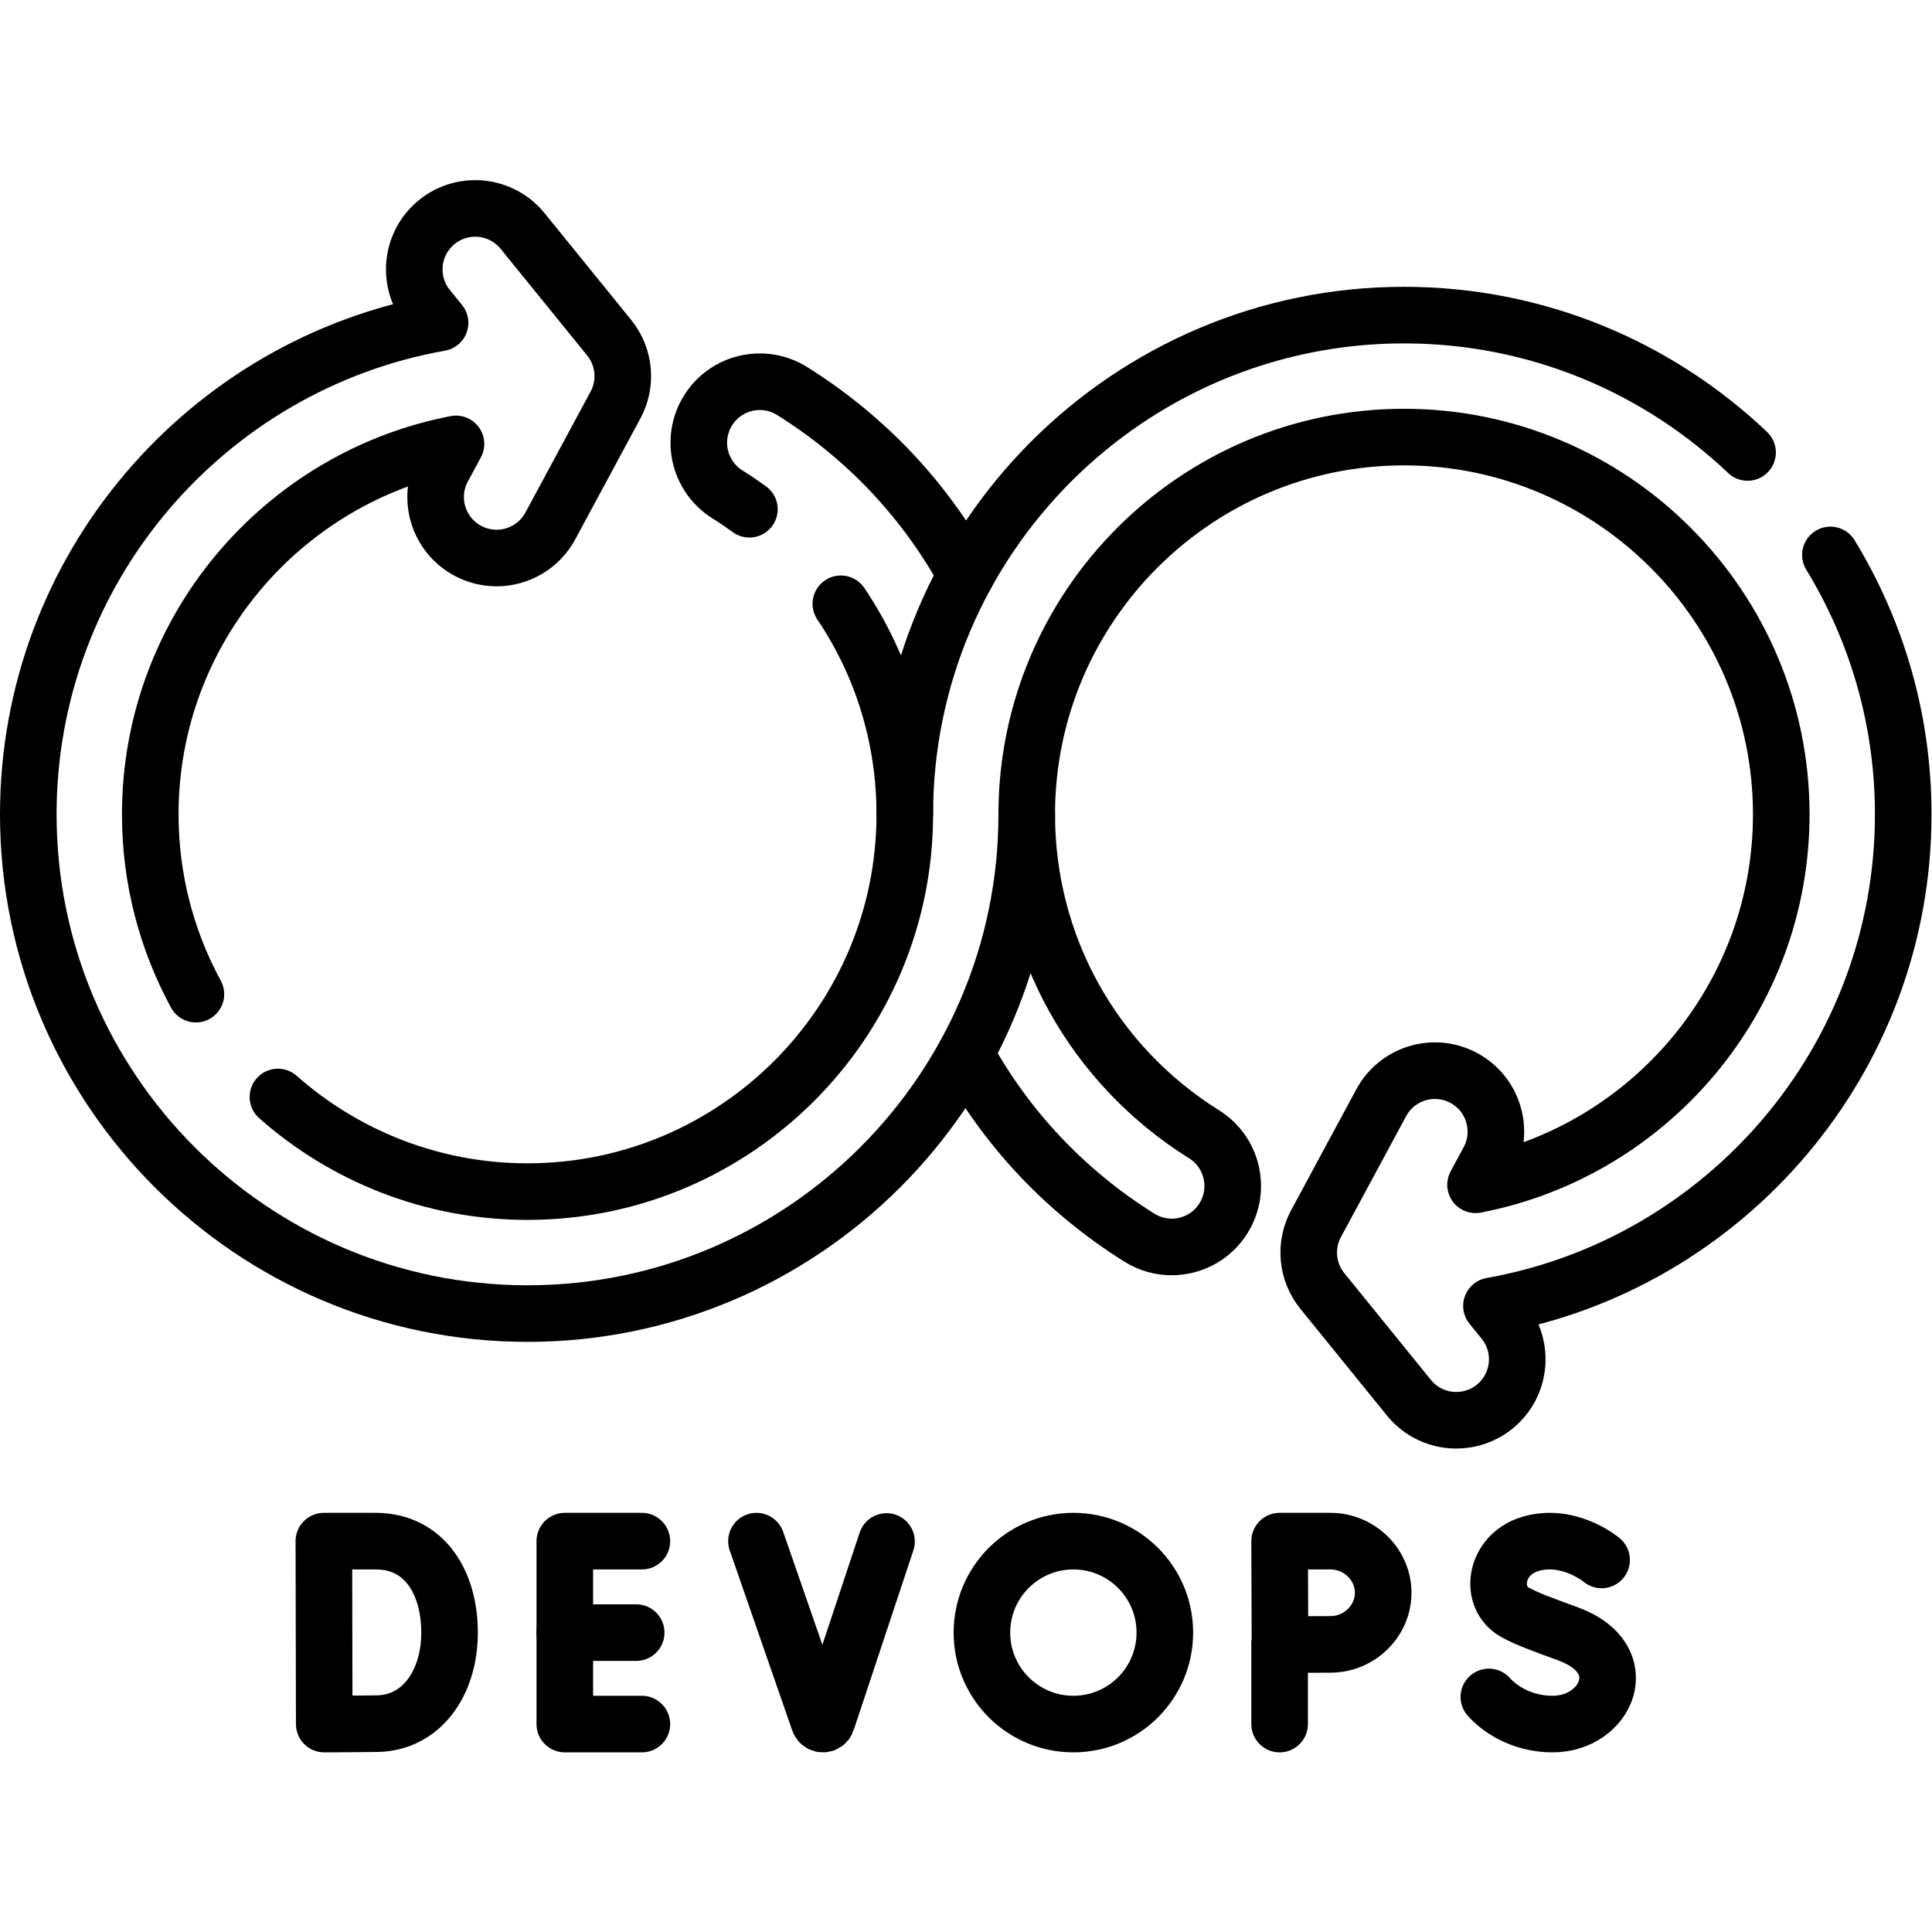 <?xml version="1.0" encoding="UTF-8" standalone="no"?>
<!-- Created with Inkscape (http://www.inkscape.org/) -->

<svg
   version="1.1"
   id="svg345"
   xml:space="preserve"
   width="682.667"
   height="682.667"
   viewBox="0 0 682.667 682.667"
   xmlns="http://www.w3.org/2000/svg"
   xmlns:svg="http://www.w3.org/2000/svg"><defs
     id="defs349"><clipPath
       clipPathUnits="userSpaceOnUse"
       id="clipPath359"><path
         d="M 0,512 H 512 V 0 H 0 Z"
         id="path357" /></clipPath></defs><g
     id="g351"
     transform="matrix(1.333,0,0,-1.333,0,682.667)"><g
       id="g353"><g
         id="g355"
         clip-path="url(#clipPath359)"><g
           id="g361"
           transform="translate(272.163,296.264)"><path
             d="m 0,0 c 0,-34.689 17.577,-66.388 47.013,-84.813 7.566,-4.728 9.859,-14.708 5.121,-22.274 -3.06,-4.9 -8.323,-7.587 -13.718,-7.587 -2.919,0 -5.889,0.798 -8.556,2.465 -19.718,12.334 -35.406,29.174 -46.093,48.751"
             style="fill:none;stroke:#000000;stroke-width:15;stroke-linecap:round;stroke-linejoin:round;stroke-miterlimit:10;stroke-dasharray:none;stroke-opacity:1"
             id="path363" /></g><g
           id="g365"
           transform="translate(198.65,377.14)"><path
             d="m 0,0 c -1.89,1.37 -3.83,2.69 -5.83,3.94 -7.56,4.73 -9.85,14.71 -5.12,22.27 4.73,7.57 14.7,9.86 22.28,5.12 C 31.05,19 46.73,2.16 57.42,-17.42"
             style="fill:none;stroke:#000000;stroke-width:15;stroke-linecap:round;stroke-linejoin:round;stroke-miterlimit:10;stroke-dasharray:none;stroke-opacity:1"
             id="path367" /></g><g
           id="g369"
           transform="translate(222.89,352.08)"><path
             d="M 0,0 C 10.92,-16.2 16.95,-35.5 16.95,-55.82"
             style="fill:none;stroke:#000000;stroke-width:15;stroke-linecap:round;stroke-linejoin:round;stroke-miterlimit:10;stroke-dasharray:none;stroke-opacity:1"
             id="path371" /></g><g
           id="g373"
           transform="translate(485.2,365.03)"><path
             d="m 0,0 c 12.24,-20.06 19.3,-43.61 19.3,-68.77 0,-65.06 -47.2,-119.3 -109.15,-130.29 l 3.22,-3.98 c 5.63,-6.93 4.57,-17.11 -2.36,-22.73 -3,-2.43 -6.6,-3.61 -10.18,-3.61 -4.7,0 -9.36,2.04 -12.56,5.98 l -22.94,28.28 c -4.12,5.07 -4.78,12.11 -1.68,17.86 l 17.28,32.05 c 4.24,7.86 14.05,10.8 21.9,6.56 7.86,-4.23 10.79,-14.04 6.56,-21.89 l -3.46,-6.42 c 46.11,8.88 81.04,49.53 81.04,98.19 0,55.15 -44.86,100.01 -100,100.01 -55.14,0 -100.01,-44.86 -100.01,-100.01 0,-72.96 -59.36,-132.33 -132.33,-132.33 -72.97,0 -132.33,59.37 -132.33,132.33 0,65.07 47.2,119.31 109.15,130.3 l -3.22,3.97 c -5.63,6.94 -4.57,17.12 2.36,22.74 6.93,5.62 17.11,4.56 22.74,-2.37 l 22.94,-28.28 c 4.12,-5.07 4.78,-12.11 1.68,-17.86 L -339.33,7.67 c -2.92,-5.41 -8.49,-8.49 -14.24,-8.49 -2.59,0 -5.22,0.62 -7.66,1.94 -7.86,4.23 -10.79,14.04 -6.56,21.89 l 3.46,6.42 c -46.11,-8.89 -81.04,-49.53 -81.04,-98.2 0,-17.24 4.39,-33.48 12.1,-47.66"
             style="fill:none;stroke:#000000;stroke-width:15;stroke-linecap:round;stroke-linejoin:round;stroke-miterlimit:10;stroke-dasharray:none;stroke-opacity:1"
             id="path375" /></g><g
           id="g377"
           transform="translate(73.67,221.34)"><path
             d="m 0,0 c 17.64,-15.6 40.82,-25.08 66.16,-25.08 55.14,0 100.01,44.86 100.01,100 0,72.97 59.36,132.34 132.33,132.34 35.26,0 67.33,-13.85 91.07,-36.41"
             style="fill:none;stroke:#000000;stroke-width:15;stroke-linecap:round;stroke-linejoin:round;stroke-miterlimit:10;stroke-dasharray:none;stroke-opacity:1"
             id="path379" /></g><g
           id="g381"
           transform="translate(170.146,103.607)"><path
             d="M 0,0 H -20.431 V -48.488 H 0"
             style="fill:none;stroke:#000000;stroke-width:15;stroke-linecap:round;stroke-linejoin:round;stroke-miterlimit:10;stroke-dasharray:none;stroke-opacity:1"
             id="path383" /></g><g
           id="g385"
           transform="translate(168.639,79.363)"><path
             d="M 0,0 H -18.924"
             style="fill:none;stroke:#000000;stroke-width:15;stroke-linecap:round;stroke-linejoin:round;stroke-miterlimit:10;stroke-dasharray:none;stroke-opacity:1"
             id="path387" /></g><g
           id="g389"
           transform="translate(119.163,79.363)"><path
             d="m 0,0 c 0,-13.36 -7.415,-23.932 -19.179,-24.137 -3.916,-0.069 -14.036,-0.107 -14.036,-0.107 l -0.099,48.488 h 13.733 C -6.678,24.244 0,13.36 0,0 Z"
             style="fill:none;stroke:#000000;stroke-width:15;stroke-linecap:round;stroke-linejoin:round;stroke-miterlimit:10;stroke-dasharray:none;stroke-opacity:1"
             id="path391" /></g><g
           id="g393"
           transform="translate(200.519,103.607)"><path
             d="m 0,0 16.578,-47.76 c 0.347,-0.977 1.733,-0.968 2.067,0.014 l 15.832,47.657"
             style="fill:none;stroke:#000000;stroke-width:15;stroke-linecap:round;stroke-linejoin:round;stroke-miterlimit:10;stroke-dasharray:none;stroke-opacity:1"
             id="path395" /></g><g
           id="g397"
           transform="translate(424.549,98.623)"><path
             d="m 0,0 c 0,0 -8.701,7.314 -18.961,4.223 -9.421,-2.838 -11.068,-14.253 -3.923,-18.145 3.342,-1.82 6.688,-2.983 14.106,-5.72 17.857,-6.586 10.165,-23.861 -4.21,-23.861 -7.198,0 -13.24,3.152 -16.897,7.187"
             style="fill:none;stroke:#000000;stroke-width:15;stroke-linecap:round;stroke-linejoin:round;stroke-miterlimit:10;stroke-dasharray:none;stroke-opacity:1"
             id="path399" /></g><g
           id="g401"
           transform="translate(339.196,76.18)"><path
             d="M 0,0 V -21.061"
             style="fill:none;stroke:#000000;stroke-width:15;stroke-linecap:round;stroke-linejoin:round;stroke-miterlimit:10;stroke-dasharray:none;stroke-opacity:1"
             id="path403" /></g><g
           id="g405"
           transform="translate(366.648,89.924)"><path
             d="m 0,0 c 0,-7.557 -6.394,-13.683 -13.951,-13.683 -3.748,0 -13.407,-0.061 -13.407,-0.061 l -0.094,27.427 h 13.501 C -6.394,13.683 0,7.557 0,0 Z"
             style="fill:none;stroke:#000000;stroke-width:15;stroke-linecap:round;stroke-linejoin:round;stroke-miterlimit:10;stroke-dasharray:none;stroke-opacity:1"
             id="path407" /></g><g
           id="g409"
           transform="translate(308.772,79.363)"><path
             d="m 0,0 c 0,-13.39 -10.854,-24.244 -24.244,-24.244 -13.389,0 -24.244,10.854 -24.244,24.244 0,13.39 10.855,24.244 24.244,24.244 C -10.854,24.244 0,13.39 0,0 Z"
             style="fill:none;stroke:#000000;stroke-width:15;stroke-linecap:round;stroke-linejoin:round;stroke-miterlimit:10;stroke-dasharray:none;stroke-opacity:1"
             id="path411" /></g></g></g></g></svg>
